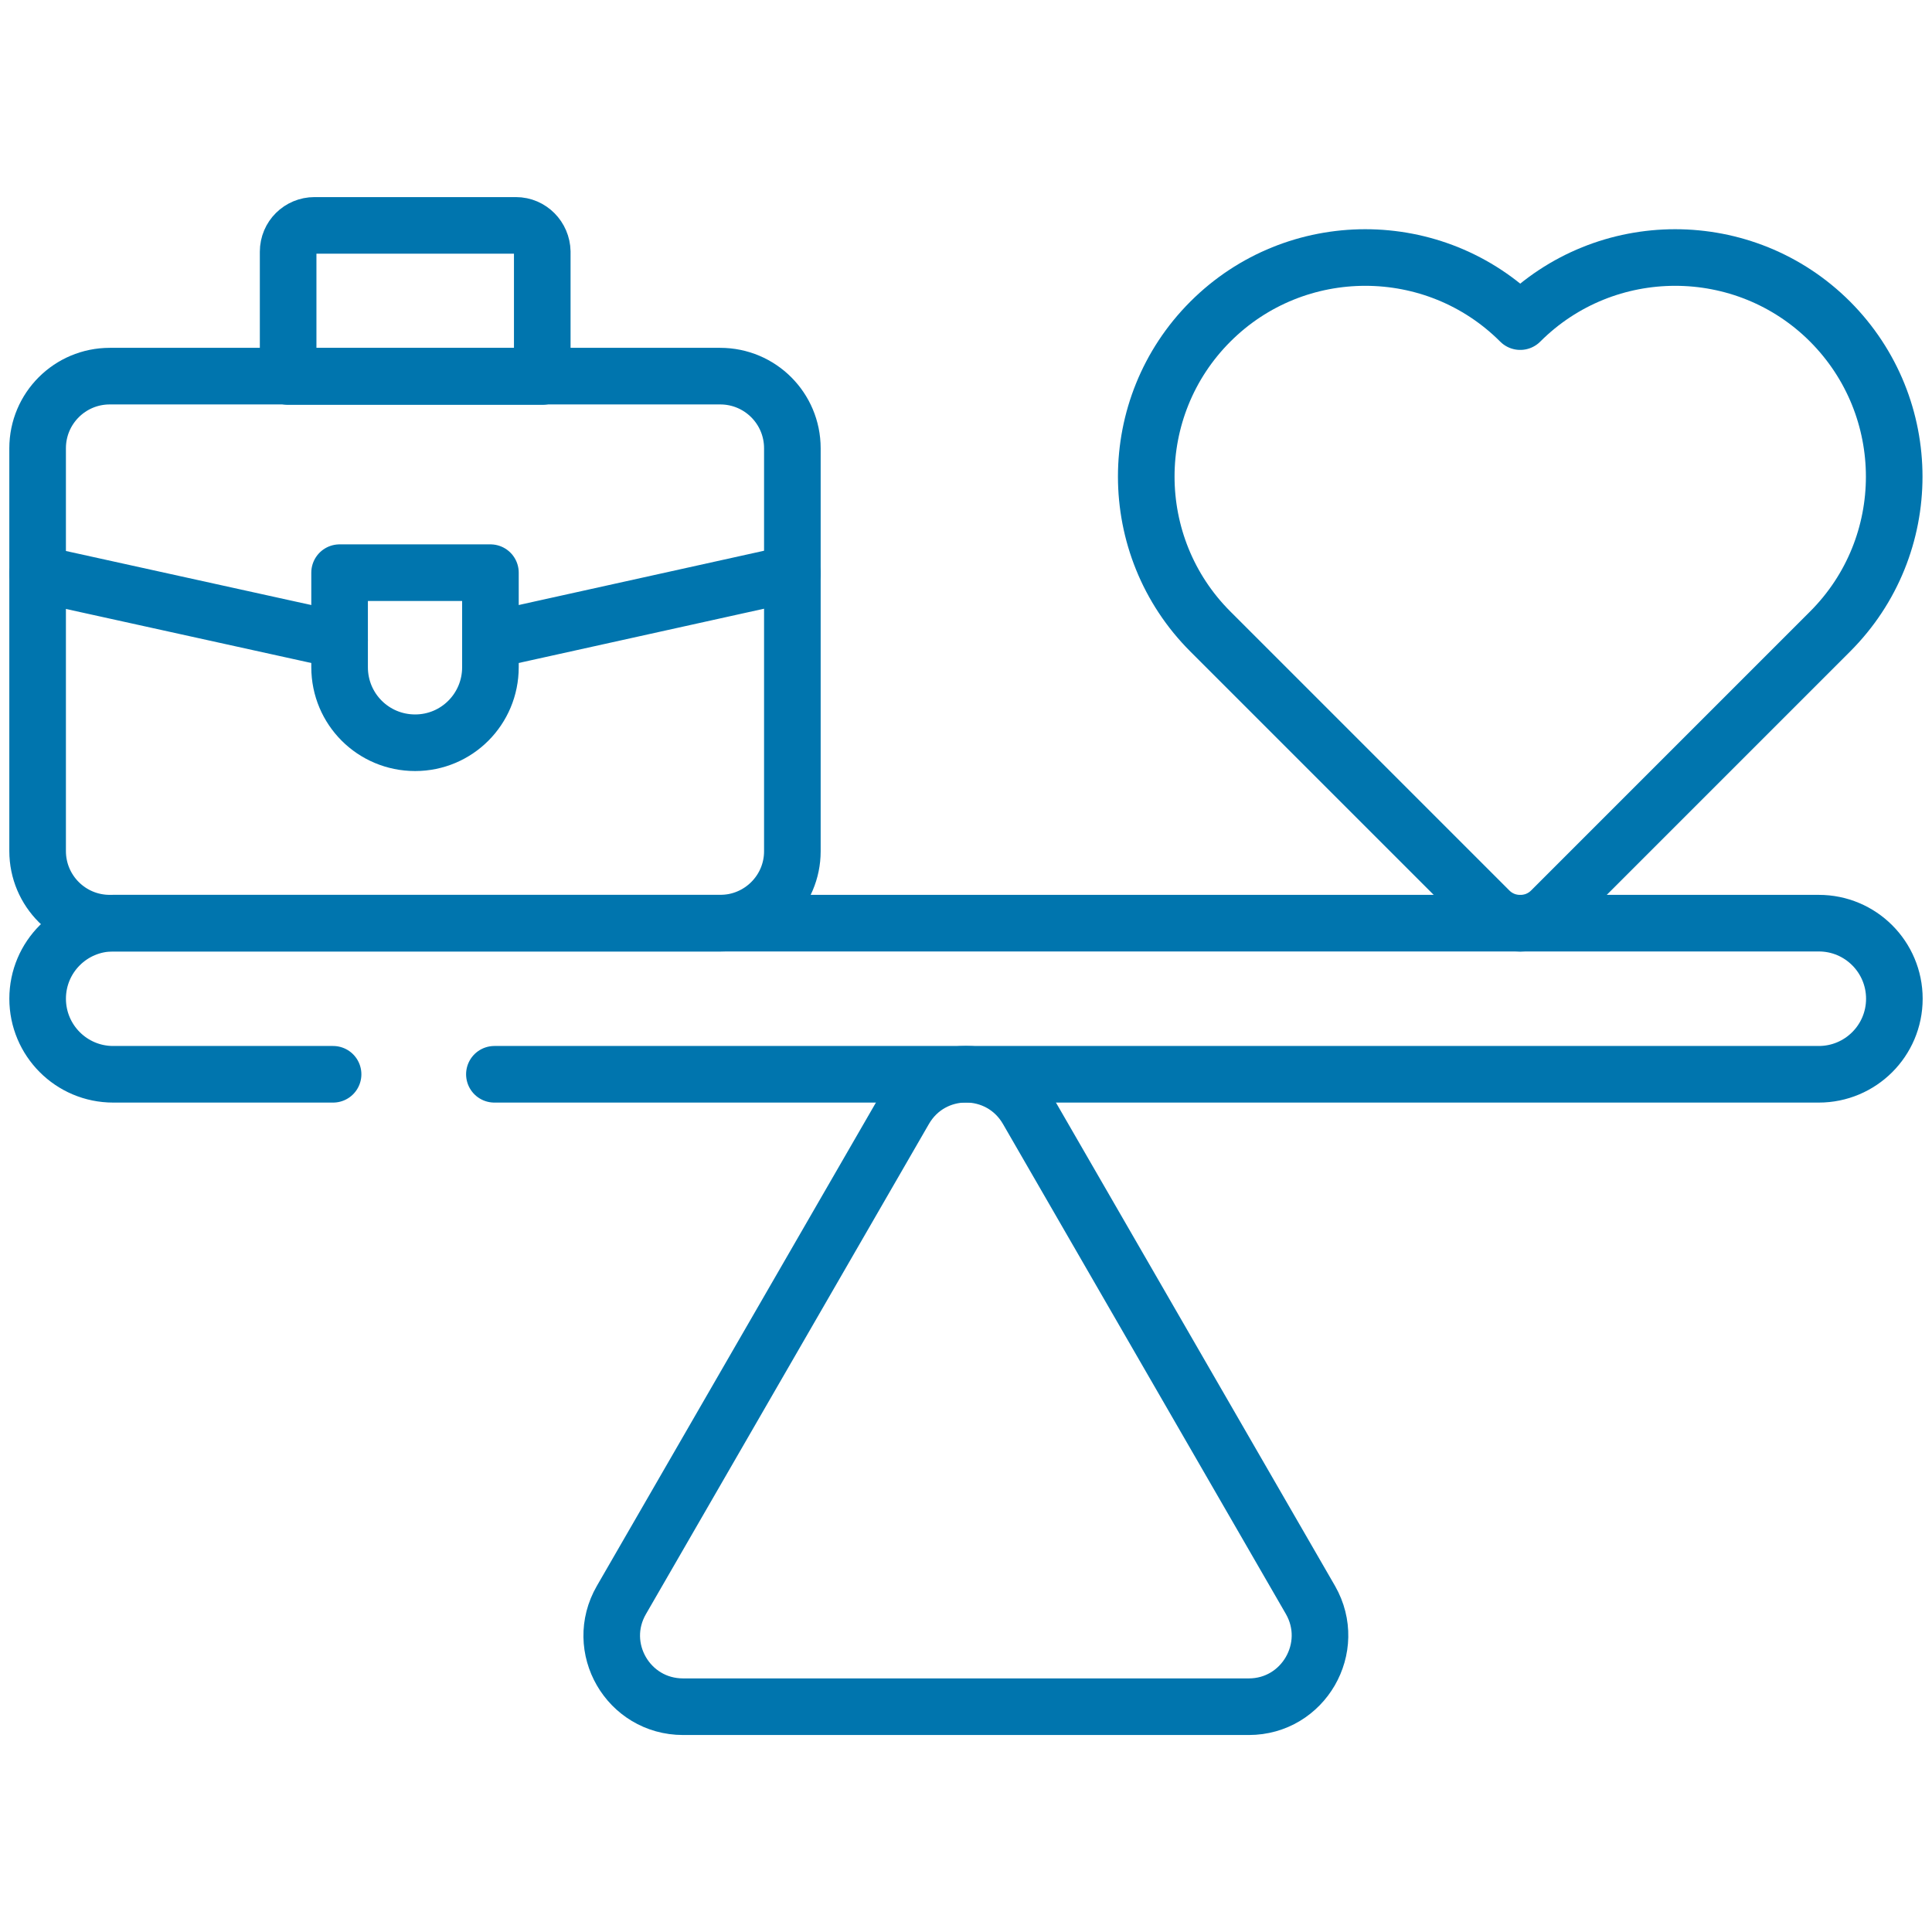 <?xml version="1.0" encoding="utf-8"?>
<!-- Generator: Adobe Illustrator 27.3.1, SVG Export Plug-In . SVG Version: 6.00 Build 0)  -->
<svg version="1.1" id="svg2823" xmlns:svg="http://www.w3.org/2000/svg"
	 xmlns="http://www.w3.org/2000/svg" xmlns:xlink="http://www.w3.org/1999/xlink" x="0px" y="0px" viewBox="0 0 682.7 682.7"
	 style="enable-background:new 0 0 682.7 682.7;" xml:space="preserve">
<style type="text/css">
	.st0{fill:none;stroke:#0075AE;stroke-width:20;stroke-linecap:round;stroke-linejoin:round;stroke-miterlimit:13.333;}
</style>
<g id="g2847" transform="translate(239.678,217.89)">
	<path id="path2849" class="st0" d="M79.9,174.3l-100,173.2c-9.7,16.8,2.4,37.7,21.8,37.7h199.9c19.3,0,31.4-20.9,21.8-37.7
		l-100-173.2C113.7,157.5,89.6,157.5,79.9,174.3z"/>
</g>
<g id="g2851" transform="translate(155,227.313)">
	<path id="path2853" class="st0" d="M19.7,152.3h468c14.7,0,26.7-11.9,26.7-26.7c0-14.7-11.9-26.7-26.7-26.7H-115
		c-14.7,0-26.7,11.9-26.7,26.7c0,14.7,11.9,26.7,26.7,26.7h77.7"/>
</g>
<g id="g2863" transform="translate(190.892,267.313)">
	<path id="path2865" class="st0" d="M63.6,58.9h-215.7c-14.1,0-25.5-11.4-25.5-25.5v-142.3c0-14.1,11.4-25.5,25.5-25.5H63.6
		c14.1,0,25.5,11.4,25.5,25.5V33.5C89.1,47.5,77.7,58.9,63.6,58.9z"/>
</g>
<g id="g2867" transform="translate(136.717,452.247)">
	<path id="path2869" class="st0" d="M45.6-372.6h-71.2c-5.1,0-9.3,4.1-9.3,9.3v44.1h89.8v-44.1C54.8-368.4,50.7-372.6,45.6-372.6z"
		/>
</g>
<g id="g2875" transform="translate(110,315.16)">
	<path id="path2877" class="st0" d="M36.7-52.7L36.7-52.7C21.9-52.7,10-64.6,10-79.4v-33.4h53.3v33.4C63.3-64.6,51.4-52.7,36.7-52.7
		z"/>
</g>
<g id="g2879" transform="translate(130,342.34)">
	<path id="path2881" class="st0" d="M43.3-116.1L150-139.7"/>
</g>
<g id="g2883" transform="translate(90,342.34)">
	<path id="path2885" class="st0" d="M30-116.1l-106.7-23.5"/>
</g>
<g id="g2891" transform="translate(484.994,426.748)">
	<path id="path2893" class="st0" d="M161.7-313.1L161.7-313.1c-30.2-30.2-79.3-30.2-109.5,0c-30.2-30.2-79.3-30.2-109.5,0
		c-30.2,30.2-30.2,79.3,0,109.5L41.3-105c6,6,15.8,6,21.8,0l98.6-98.6C191.9-233.8,191.9-282.8,161.7-313.1z"/>
</g>
</svg>
